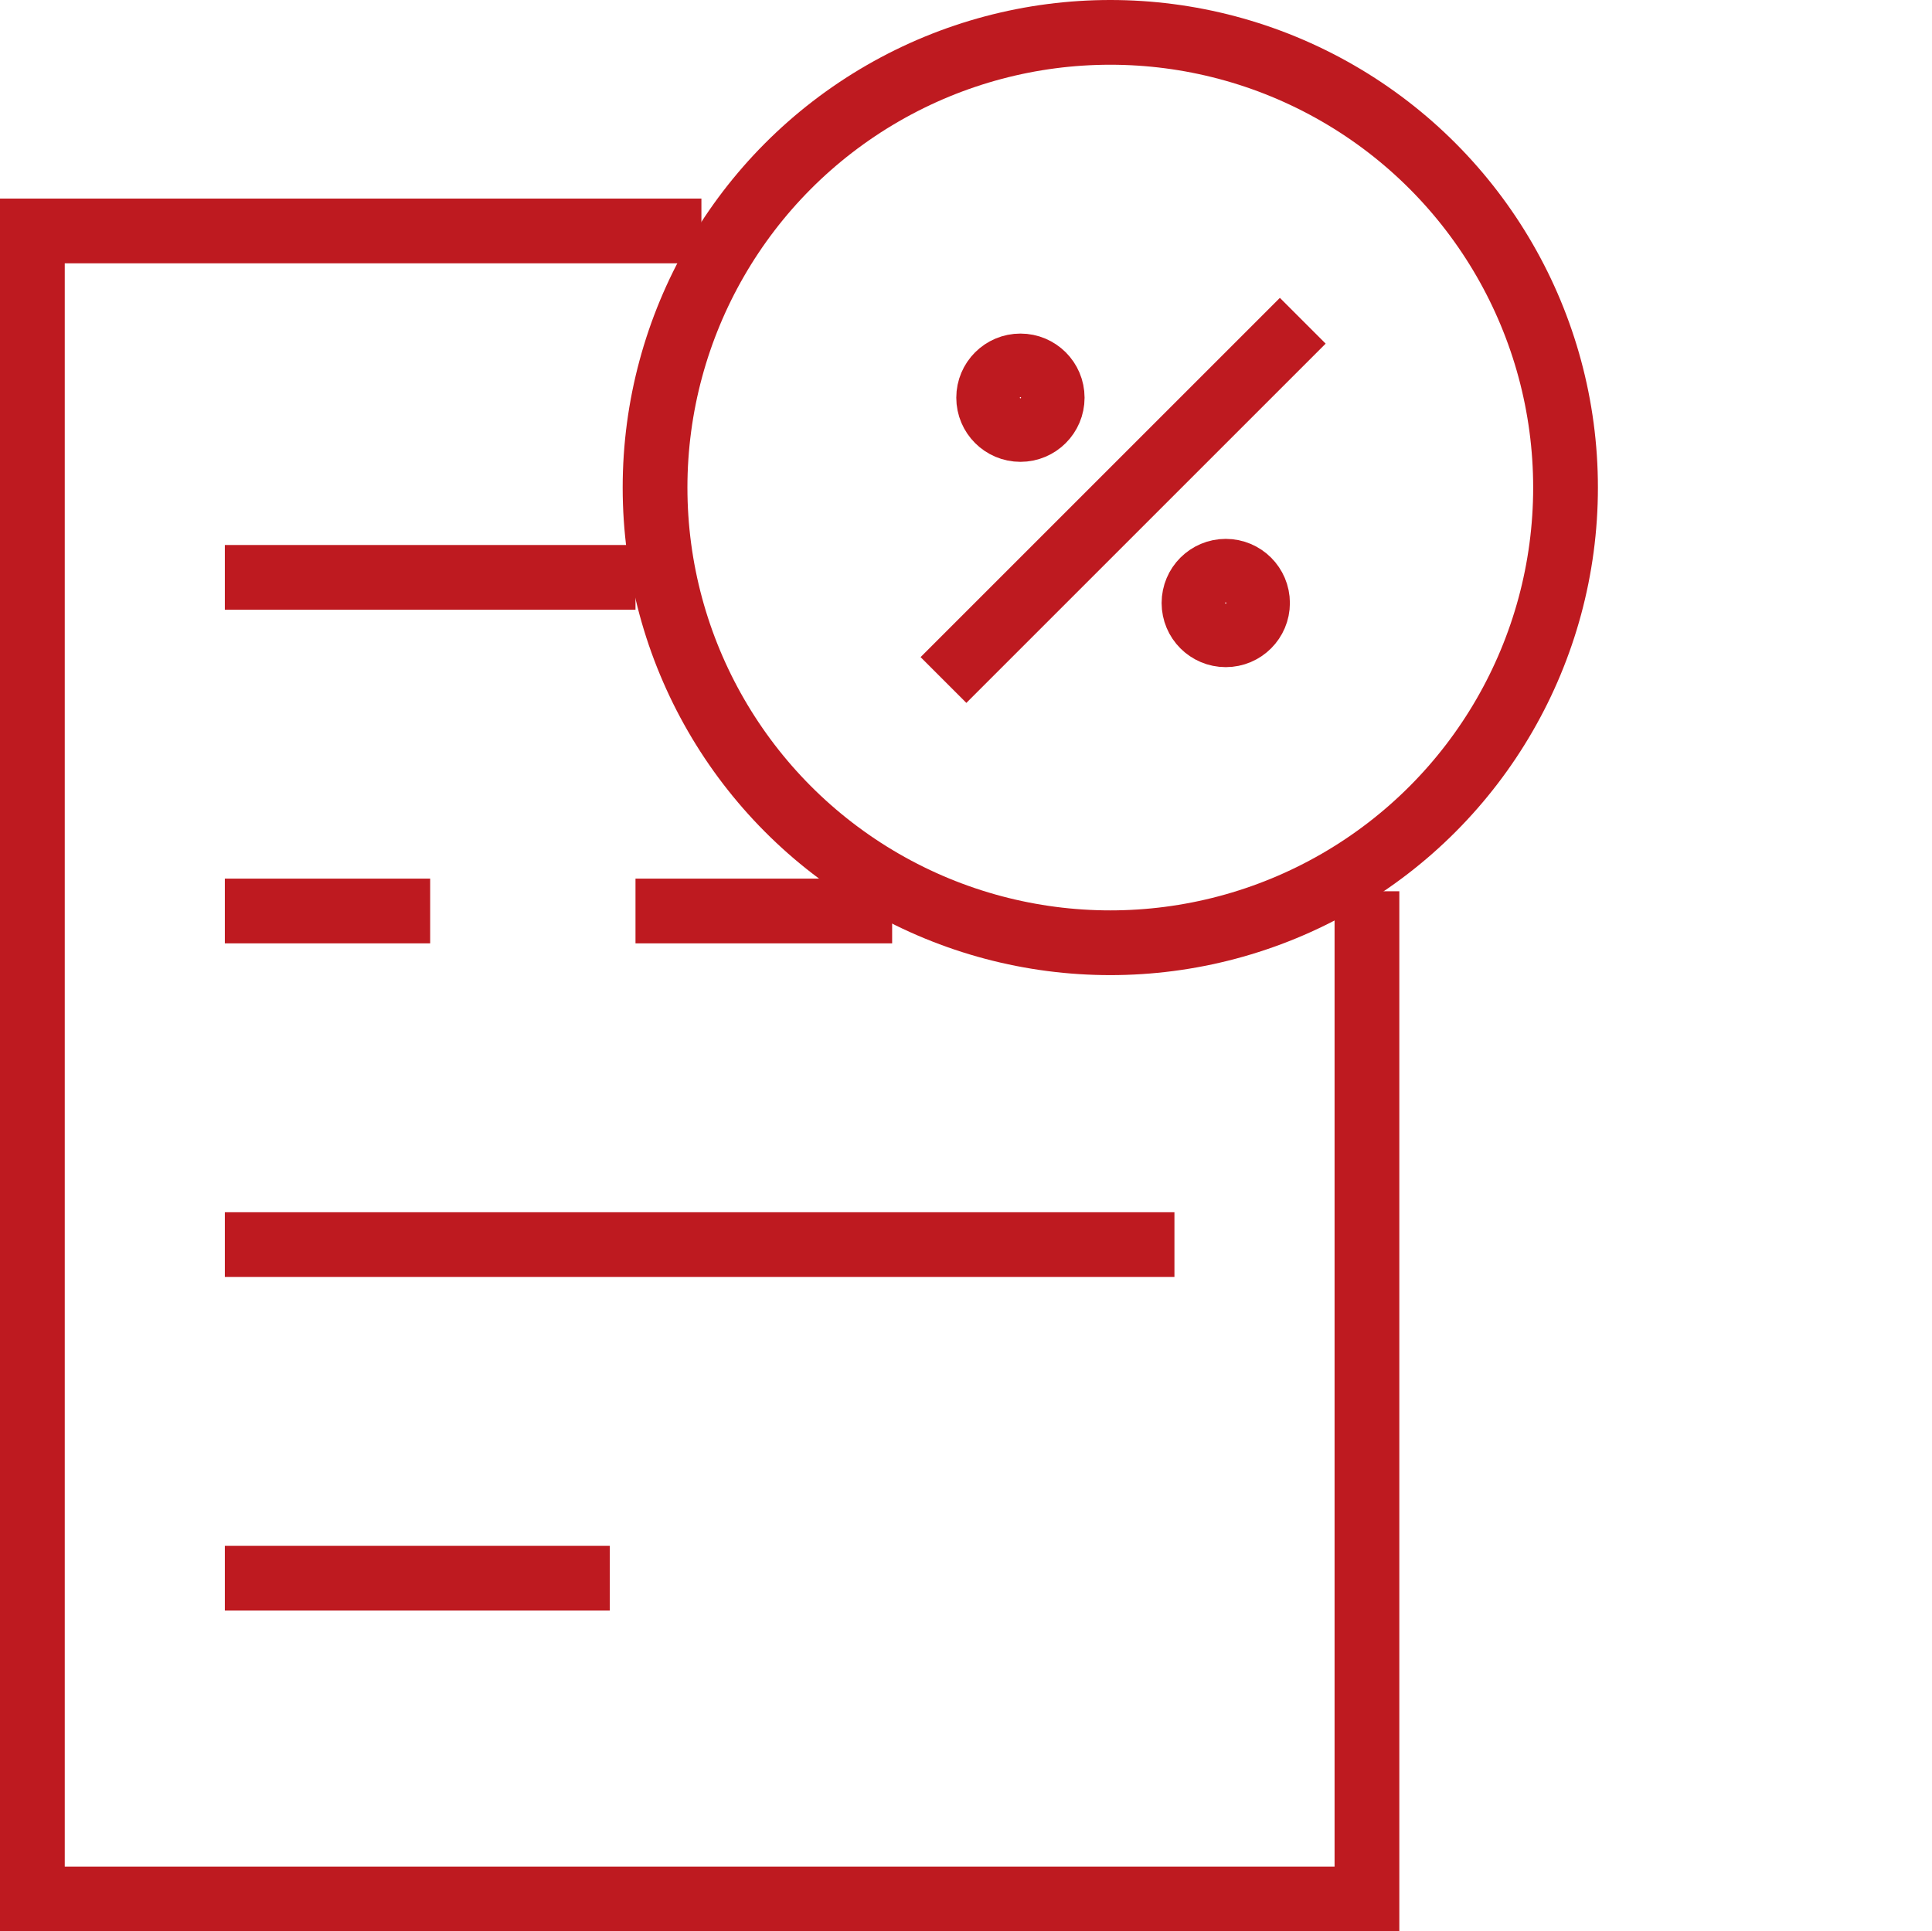 <svg xmlns="http://www.w3.org/2000/svg" width="44.76" height="44.75" viewBox="0 0 44.76 44.75"><g transform="translate(-34.083 -41.017)"><g transform="translate(34.833 41.017)"><path d="M30.919,15.3V38.649H0V0H15.5" transform="translate(0 5.351)" fill="none" stroke="#be1a20" stroke-width="1.5"/><line x2="9.514" transform="translate(4.459 13.378)" fill="none" stroke="#be1a20" stroke-width="1.5"/><line x2="5.946" transform="translate(13.973 21.108)" fill="none" stroke="#be1a20" stroke-width="1.5"/><line x2="4.757" transform="translate(4.459 21.108)" fill="none" stroke="#be1a20" stroke-width="1.5"/><line x2="8.919" transform="translate(4.459 36.568)" fill="none" stroke="#be1a20" stroke-width="1.5"/><line x2="22" transform="translate(4.459 28.838)" fill="none" stroke="#be1a20" stroke-width="1.5"/><g transform="translate(13.676)" fill="none" stroke="#be1a20" stroke-width="1.5"><ellipse cx="11.297" cy="11.297" rx="11.297" ry="11.297" stroke="none"/><ellipse cx="11.297" cy="11.297" rx="10.547" ry="10.547" fill="none"/></g><g transform="translate(21.108 7.432)"><line y1="8.324" x2="8.324" transform="translate(0 0)" fill="none" stroke="#be1a20" stroke-width="1.5"/><g transform="translate(0.297 0.297)" fill="none" stroke="#be1a20" stroke-width="1.5"><circle cx="1.486" cy="1.486" r="1.486" stroke="none"/><circle cx="1.486" cy="1.486" r="0.736" fill="none"/></g><g transform="translate(5.054 5.054)" fill="none" stroke="#be1a20" stroke-width="1.5"><circle cx="1.486" cy="1.486" r="1.486" stroke="none"/><circle cx="1.486" cy="1.486" r="0.736" fill="none"/></g></g></g><rect width="44" height="44" transform="translate(34.841 41.017)" fill="none"/></g></svg>